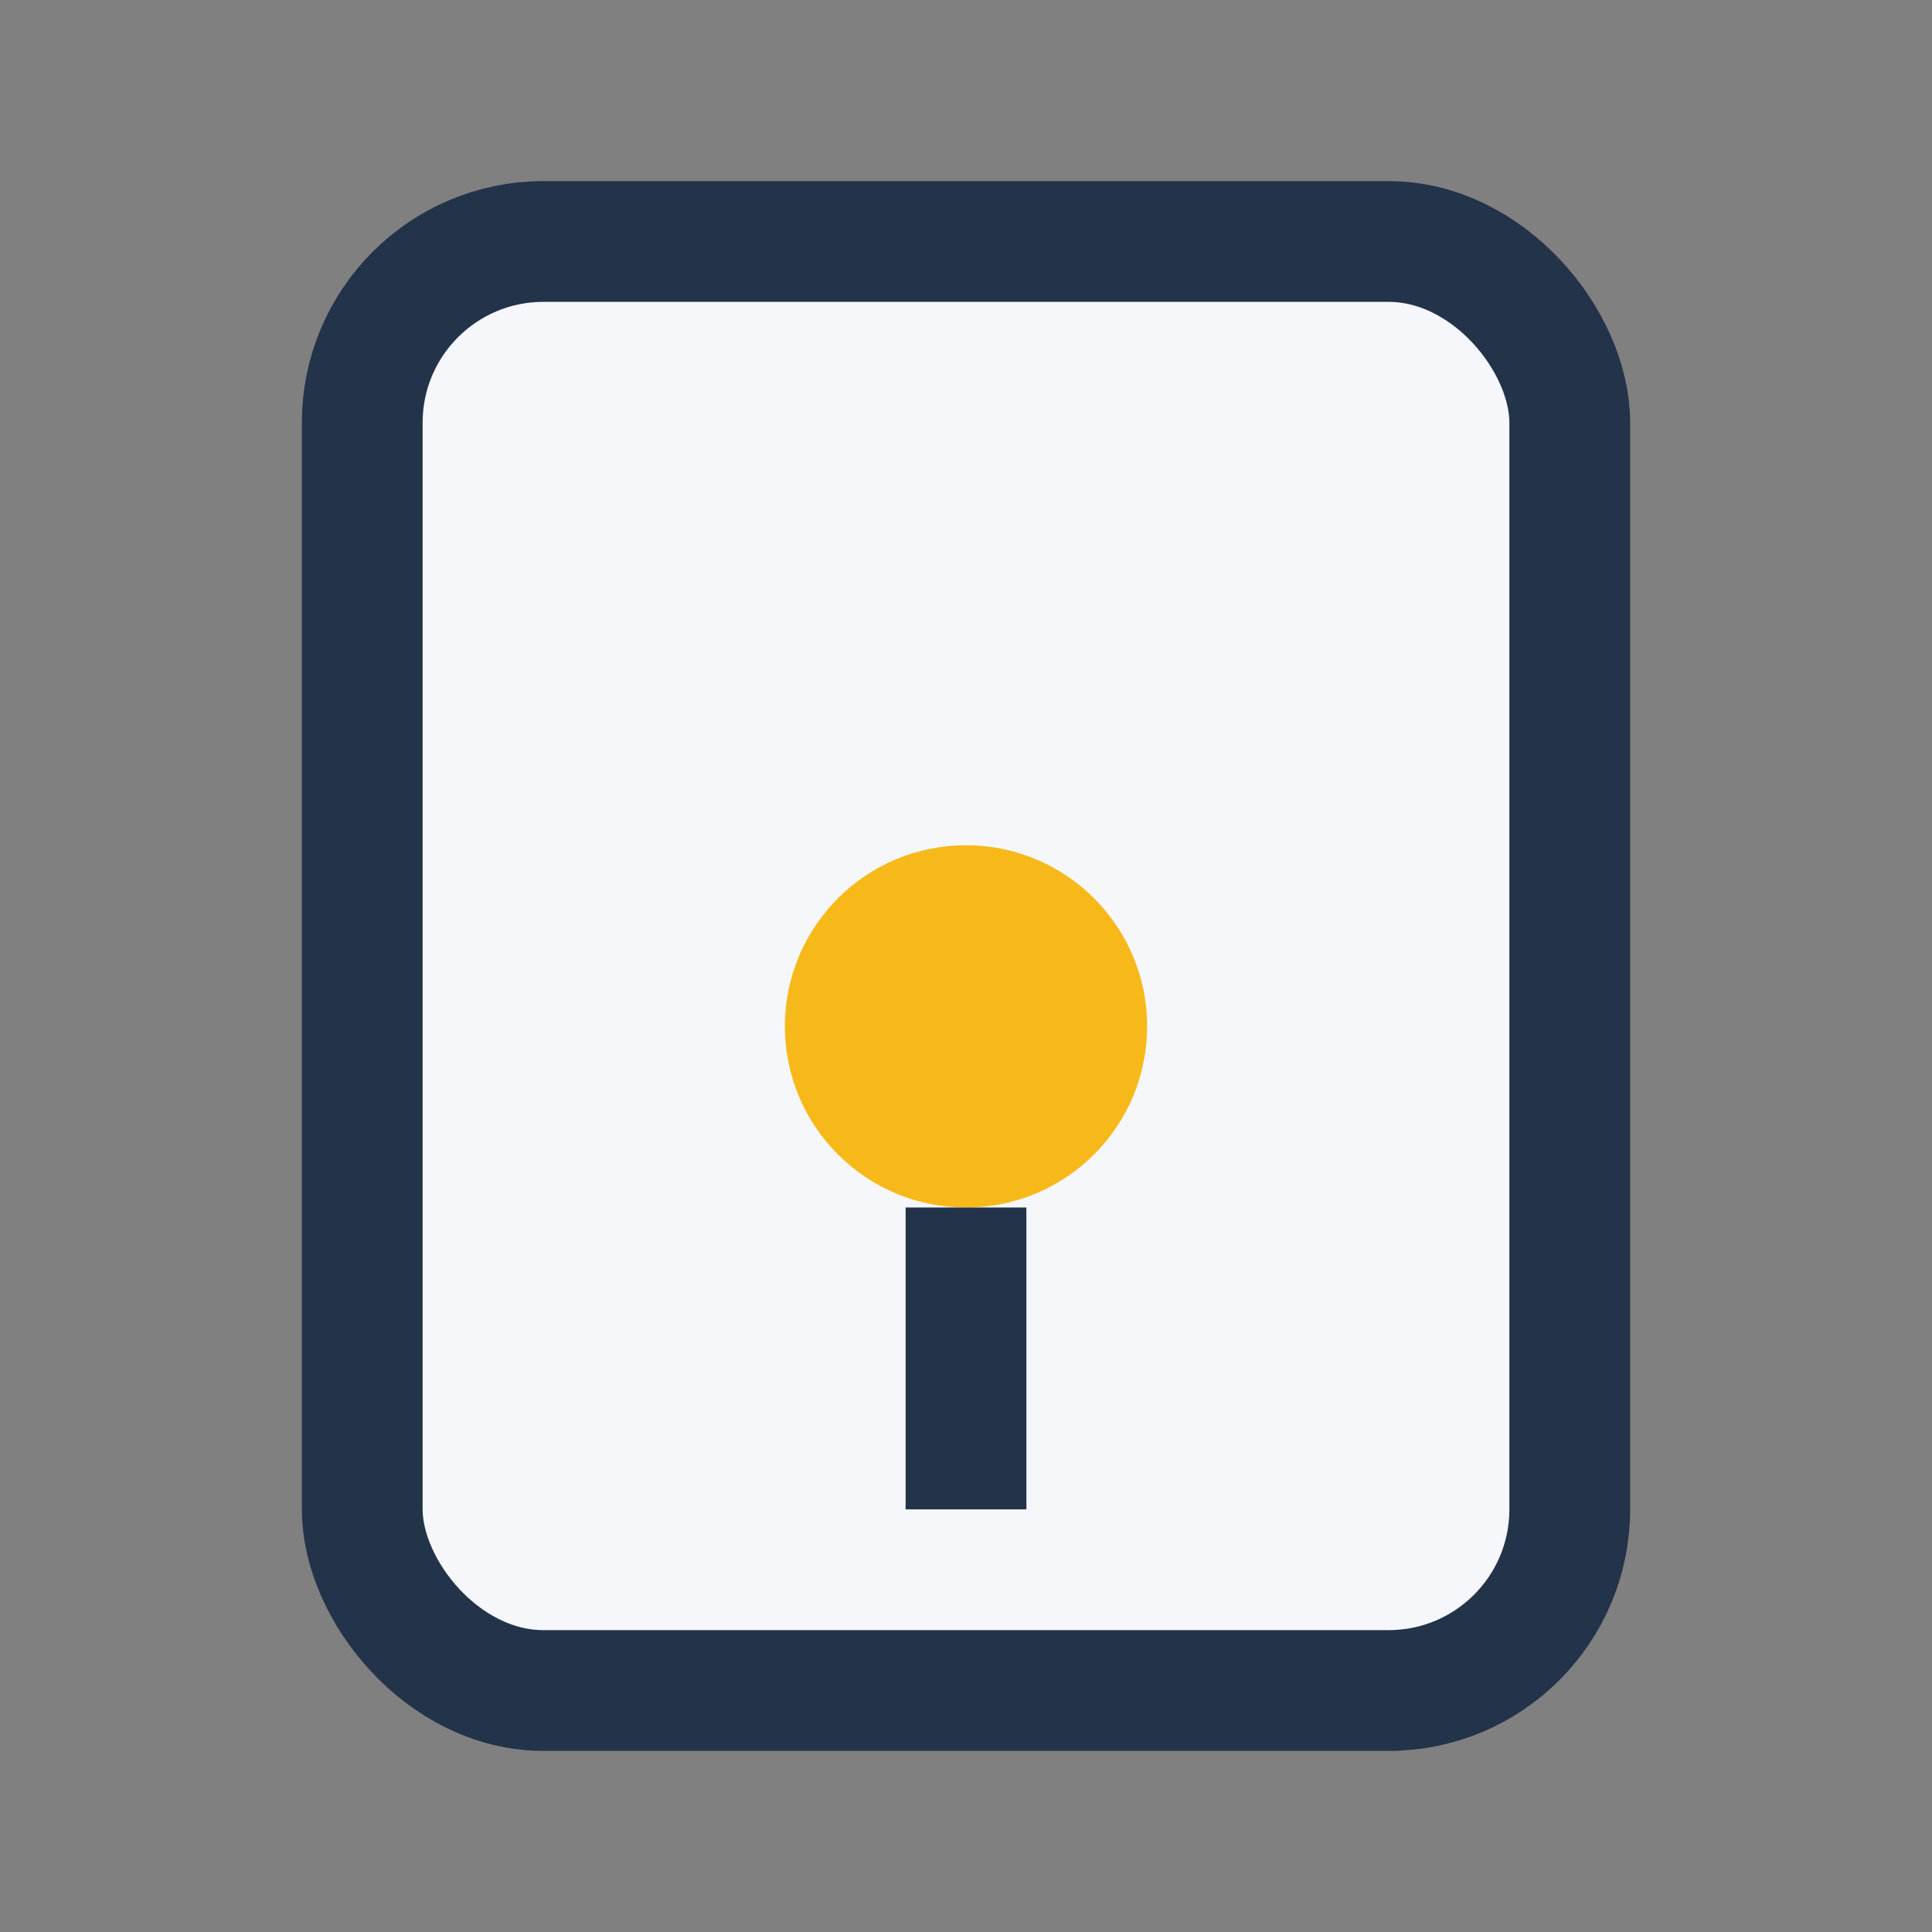 <?xml version="1.0" encoding="UTF-8"?>
<svg xmlns="http://www.w3.org/2000/svg" width="32" height="32" viewBox="0 0 32 32"><rect x="0" y="0" width="32" height="32" fill="#808080" stroke="none"/><rect width="20" height="24" x="6" y="4" rx="3" fill="#F5F7FA" stroke="#22334A" stroke-width="2"/><circle cx="16" cy="17" r="3" fill="#F7B91A"/><path d="M16 20v5" stroke="#22334A" stroke-width="2"/></svg>